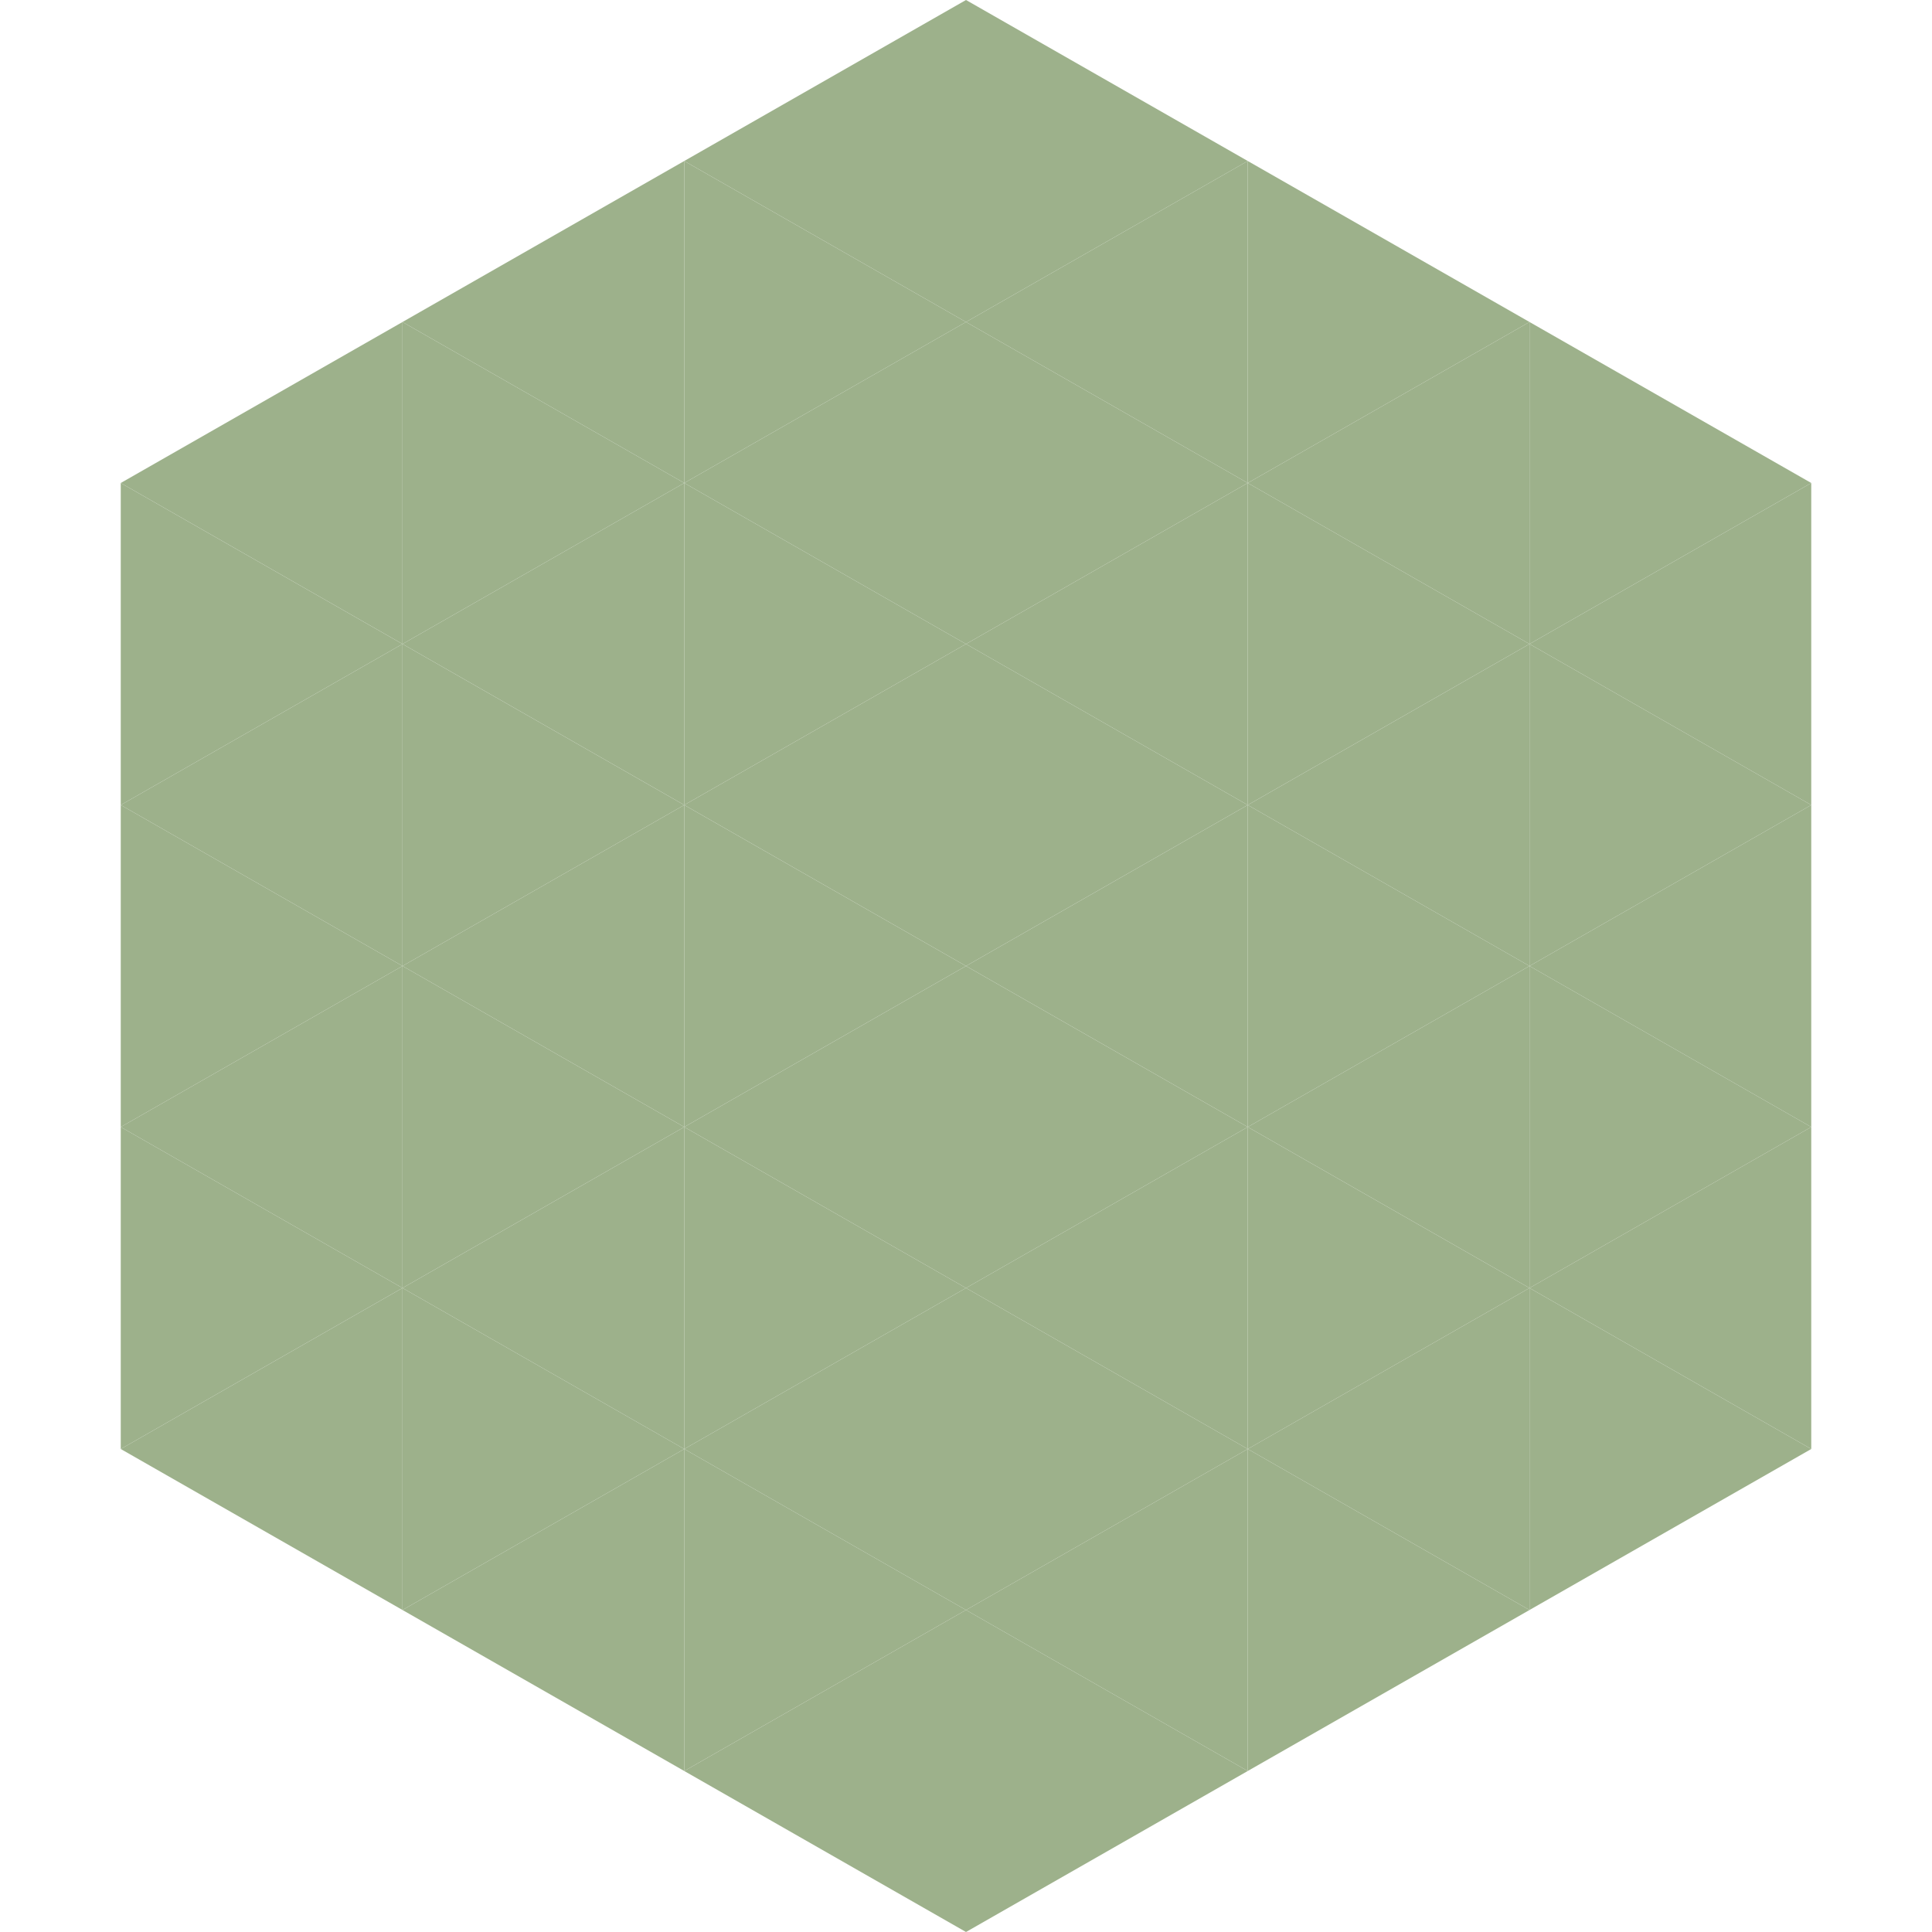<?xml version="1.0"?>
<!-- Generated by SVGo -->
<svg width="240" height="240"
     xmlns="http://www.w3.org/2000/svg"
     xmlns:xlink="http://www.w3.org/1999/xlink">
<polygon points="50,40 15,60 50,80" style="fill:rgb(157,177,139)" />
<polygon points="190,40 225,60 190,80" style="fill:rgb(157,177,139)" />
<polygon points="15,60 50,80 15,100" style="fill:rgb(157,177,139)" />
<polygon points="225,60 190,80 225,100" style="fill:rgb(157,177,139)" />
<polygon points="50,80 15,100 50,120" style="fill:rgb(157,177,139)" />
<polygon points="190,80 225,100 190,120" style="fill:rgb(157,177,139)" />
<polygon points="15,100 50,120 15,140" style="fill:rgb(157,177,139)" />
<polygon points="225,100 190,120 225,140" style="fill:rgb(157,177,139)" />
<polygon points="50,120 15,140 50,160" style="fill:rgb(157,177,139)" />
<polygon points="190,120 225,140 190,160" style="fill:rgb(157,177,139)" />
<polygon points="15,140 50,160 15,180" style="fill:rgb(157,177,139)" />
<polygon points="225,140 190,160 225,180" style="fill:rgb(157,177,139)" />
<polygon points="50,160 15,180 50,200" style="fill:rgb(157,177,139)" />
<polygon points="190,160 225,180 190,200" style="fill:rgb(157,177,139)" />
<polygon points="15,180 50,200 15,220" style="fill:rgb(255,255,255); fill-opacity:0" />
<polygon points="225,180 190,200 225,220" style="fill:rgb(255,255,255); fill-opacity:0" />
<polygon points="50,0 85,20 50,40" style="fill:rgb(255,255,255); fill-opacity:0" />
<polygon points="190,0 155,20 190,40" style="fill:rgb(255,255,255); fill-opacity:0" />
<polygon points="85,20 50,40 85,60" style="fill:rgb(157,177,139)" />
<polygon points="155,20 190,40 155,60" style="fill:rgb(157,177,139)" />
<polygon points="50,40 85,60 50,80" style="fill:rgb(157,177,139)" />
<polygon points="190,40 155,60 190,80" style="fill:rgb(157,177,139)" />
<polygon points="85,60 50,80 85,100" style="fill:rgb(157,177,139)" />
<polygon points="155,60 190,80 155,100" style="fill:rgb(157,177,139)" />
<polygon points="50,80 85,100 50,120" style="fill:rgb(157,177,139)" />
<polygon points="190,80 155,100 190,120" style="fill:rgb(157,177,139)" />
<polygon points="85,100 50,120 85,140" style="fill:rgb(157,177,139)" />
<polygon points="155,100 190,120 155,140" style="fill:rgb(157,177,139)" />
<polygon points="50,120 85,140 50,160" style="fill:rgb(157,177,139)" />
<polygon points="190,120 155,140 190,160" style="fill:rgb(157,177,139)" />
<polygon points="85,140 50,160 85,180" style="fill:rgb(157,177,139)" />
<polygon points="155,140 190,160 155,180" style="fill:rgb(157,177,139)" />
<polygon points="50,160 85,180 50,200" style="fill:rgb(157,177,139)" />
<polygon points="190,160 155,180 190,200" style="fill:rgb(157,177,139)" />
<polygon points="85,180 50,200 85,220" style="fill:rgb(157,177,139)" />
<polygon points="155,180 190,200 155,220" style="fill:rgb(157,177,139)" />
<polygon points="120,0 85,20 120,40" style="fill:rgb(157,177,139)" />
<polygon points="120,0 155,20 120,40" style="fill:rgb(157,177,139)" />
<polygon points="85,20 120,40 85,60" style="fill:rgb(157,177,139)" />
<polygon points="155,20 120,40 155,60" style="fill:rgb(157,177,139)" />
<polygon points="120,40 85,60 120,80" style="fill:rgb(157,177,139)" />
<polygon points="120,40 155,60 120,80" style="fill:rgb(157,177,139)" />
<polygon points="85,60 120,80 85,100" style="fill:rgb(157,177,139)" />
<polygon points="155,60 120,80 155,100" style="fill:rgb(157,177,139)" />
<polygon points="120,80 85,100 120,120" style="fill:rgb(157,177,139)" />
<polygon points="120,80 155,100 120,120" style="fill:rgb(157,177,139)" />
<polygon points="85,100 120,120 85,140" style="fill:rgb(157,177,139)" />
<polygon points="155,100 120,120 155,140" style="fill:rgb(157,177,139)" />
<polygon points="120,120 85,140 120,160" style="fill:rgb(157,177,139)" />
<polygon points="120,120 155,140 120,160" style="fill:rgb(157,177,139)" />
<polygon points="85,140 120,160 85,180" style="fill:rgb(157,177,139)" />
<polygon points="155,140 120,160 155,180" style="fill:rgb(157,177,139)" />
<polygon points="120,160 85,180 120,200" style="fill:rgb(157,177,139)" />
<polygon points="120,160 155,180 120,200" style="fill:rgb(157,177,139)" />
<polygon points="85,180 120,200 85,220" style="fill:rgb(157,177,139)" />
<polygon points="155,180 120,200 155,220" style="fill:rgb(157,177,139)" />
<polygon points="120,200 85,220 120,240" style="fill:rgb(157,177,139)" />
<polygon points="120,200 155,220 120,240" style="fill:rgb(157,177,139)" />
<polygon points="85,220 120,240 85,260" style="fill:rgb(255,255,255); fill-opacity:0" />
<polygon points="155,220 120,240 155,260" style="fill:rgb(255,255,255); fill-opacity:0" />
</svg>
